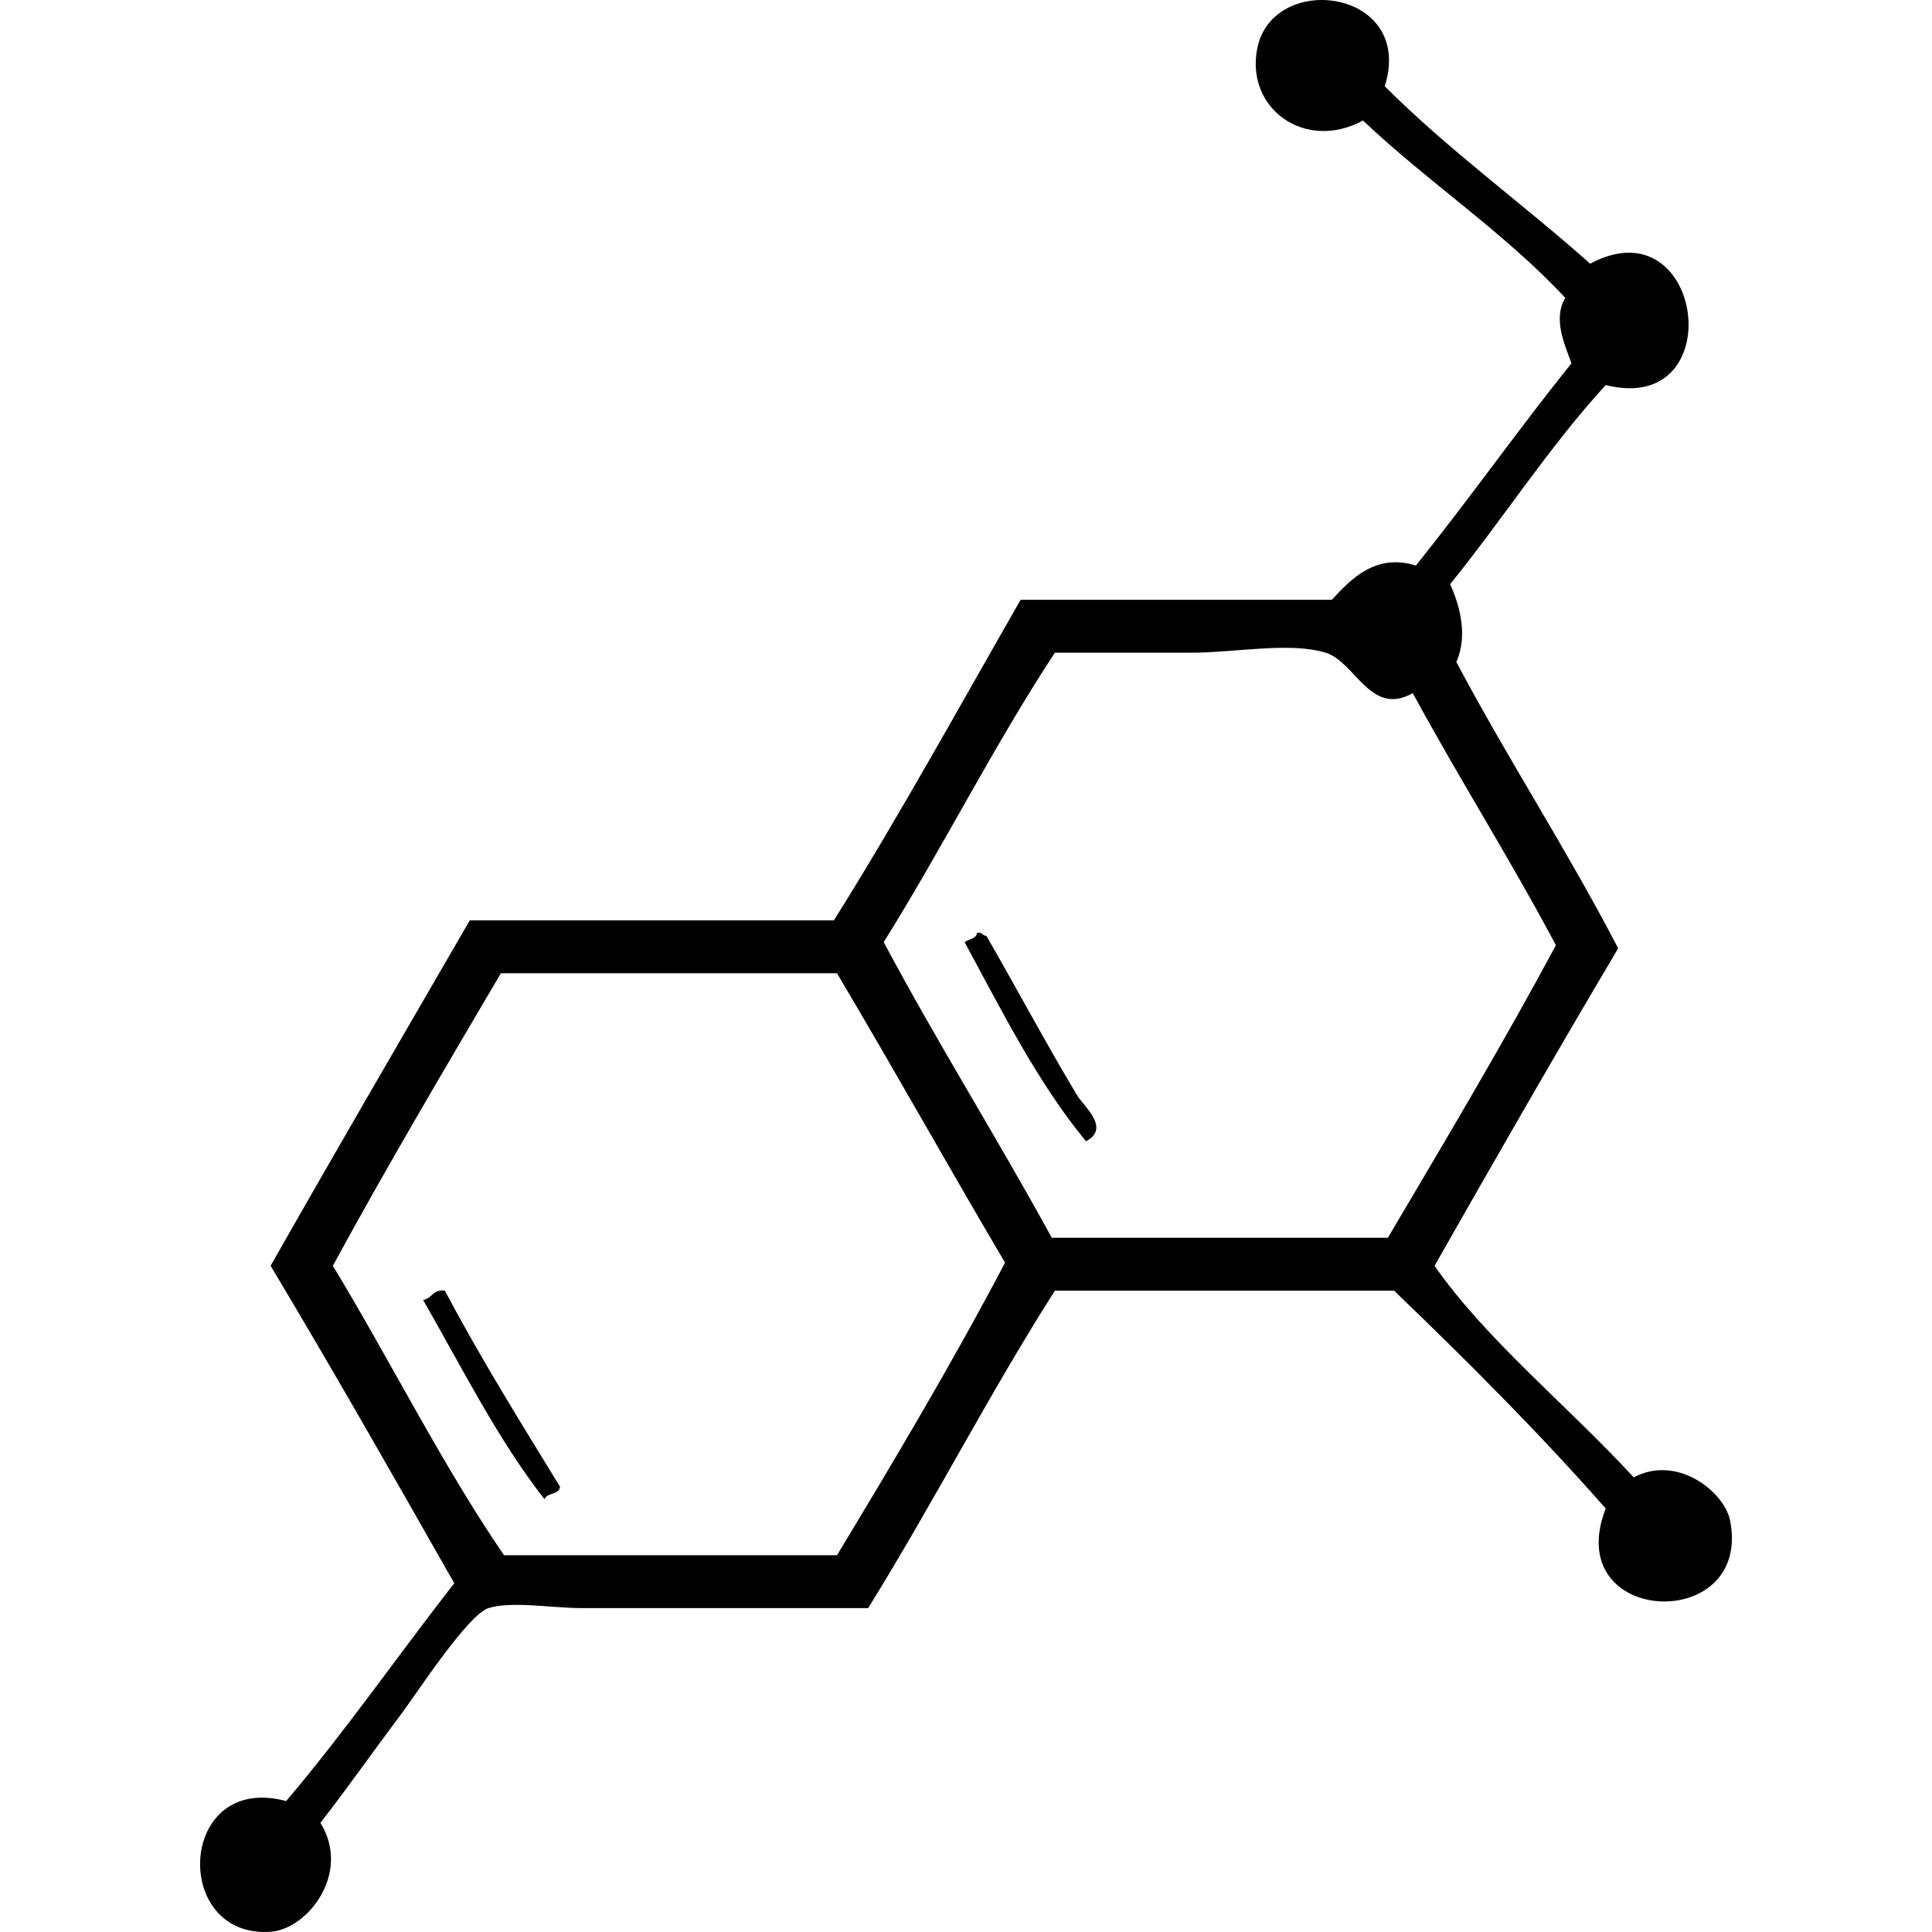 <?xml version="1.0" encoding="utf-8"?>
<!-- Generator: Adobe Illustrator 15.0.0, SVG Export Plug-In . SVG Version: 6.00 Build 0)  -->
<!DOCTYPE svg PUBLIC "-//W3C//DTD SVG 1.1//EN" "http://www.w3.org/Graphics/SVG/1.1/DTD/svg11.dtd">
<svg version="1.1" id="Слой_1" xmlns="http://www.w3.org/2000/svg" xmlns:xlink="http://www.w3.org/1999/xlink" x="0px" y="0px"
	 width="200px" height="200px" viewBox="0 0 200 200" enable-background="new 0 0 200 200" xml:space="preserve">
<g>
	<path fill-rule="evenodd" clip-rule="evenodd" d="M143.35,8.932c6.604,6.605,14.275,12.142,21.263,18.364
		c11.788-6.306,14.64,15.839,1.61,12.564c-5.854,6.388-10.632,13.853-16.108,20.619c1.027,2.232,1.843,5.354,0.645,8.054
		c5.362,10.102,11.472,19.457,16.753,29.64c-6.441,10.848-12.74,21.839-19.008,32.86c5.275,7.614,13.938,14.625,20.618,21.907
		c4.508-2.411,9.41,1.499,9.987,4.511c2.252,11.733-17.614,10.872-12.887-1.289c-6.935-7.884-14.349-15.29-21.907-22.552
		c-11.705,0-23.411,0-35.116,0c-6.771,10.626-12.664,22.13-19.33,32.861c-9.914,0-19.456,0-29.639,0c-3.051,0-7.281-0.754-9.665,0
		c-2.154,0.682-7.591,9.055-9.021,10.954c-2.983,3.963-5.54,7.636-8.376,11.275c3.224,5.201-1.324,11.008-5.155,11.276
		c-10.321,0.724-9.623-16.543,1.611-13.531c6.112-7.205,11.568-15.064,17.397-22.552c-6.26-11.03-12.537-22.043-19.008-32.861
		c6.807-11.985,13.726-23.86,20.619-35.76c12.564,0,25.129,0,37.693,0c6.745-10.76,12.949-22.06,19.33-33.183
		c10.739,0,21.479,0,32.217,0c1.888-2.043,4.493-4.869,8.699-3.544c5.502-6.847,10.605-14.093,16.108-20.941
		c-0.721-1.969-1.938-4.6-0.645-6.766c-6.313-6.79-14.215-11.988-20.941-18.363c-5.948,3.239-12.146-1.19-10.953-7.41
		C131.7-3.064,146.508-1.144,143.35,8.932z M91.48,97.528c5.563,10.438,11.743,20.259,17.397,30.605c11.599,0,23.196,0,34.794,0
		c5.901-9.992,11.845-19.942,17.397-30.283c-4.731-8.907-10.021-17.255-14.819-26.096c-4.395,2.479-5.933-3.243-9.021-4.188
		c-3.715-1.137-9.41,0-13.853,0c-4.946,0-9.46,0-14.176,0C102.895,77.156,97.596,87.75,91.48,97.528z M34.456,131.033
		c6,9.895,11.262,20.525,17.719,29.962c11.491,0,22.981,0,34.472,0c5.985-9.909,11.916-19.872,17.396-30.283
		c-5.86-9.926-11.517-20.056-17.396-29.962c-11.598,0-23.196,0-34.794,0C45.964,110.754,40.058,120.741,34.456,131.033z"/>
	<path fill-rule="evenodd" clip-rule="evenodd" d="M112.421,118.146c-4.994-6.066-8.682-13.44-12.564-20.618
		c0.428-0.324,1.198-0.305,1.288-0.966c0.521-0.091,0.555,0.304,0.967,0.322c2.885,4.991,6.143,11.081,9.343,16.431
		C112.212,114.58,114.995,116.773,112.421,118.146z"/>
	<path fill-rule="evenodd" clip-rule="evenodd" d="M57.975,153.907c-0.097,0.87-1.355,0.578-1.611,1.288
		c-4.855-6.205-8.522-13.6-12.564-20.618c0.928-0.146,1.007-1.14,2.255-0.967C49.771,140.634,53.895,147.248,57.975,153.907z"/>
</g>
</svg>
